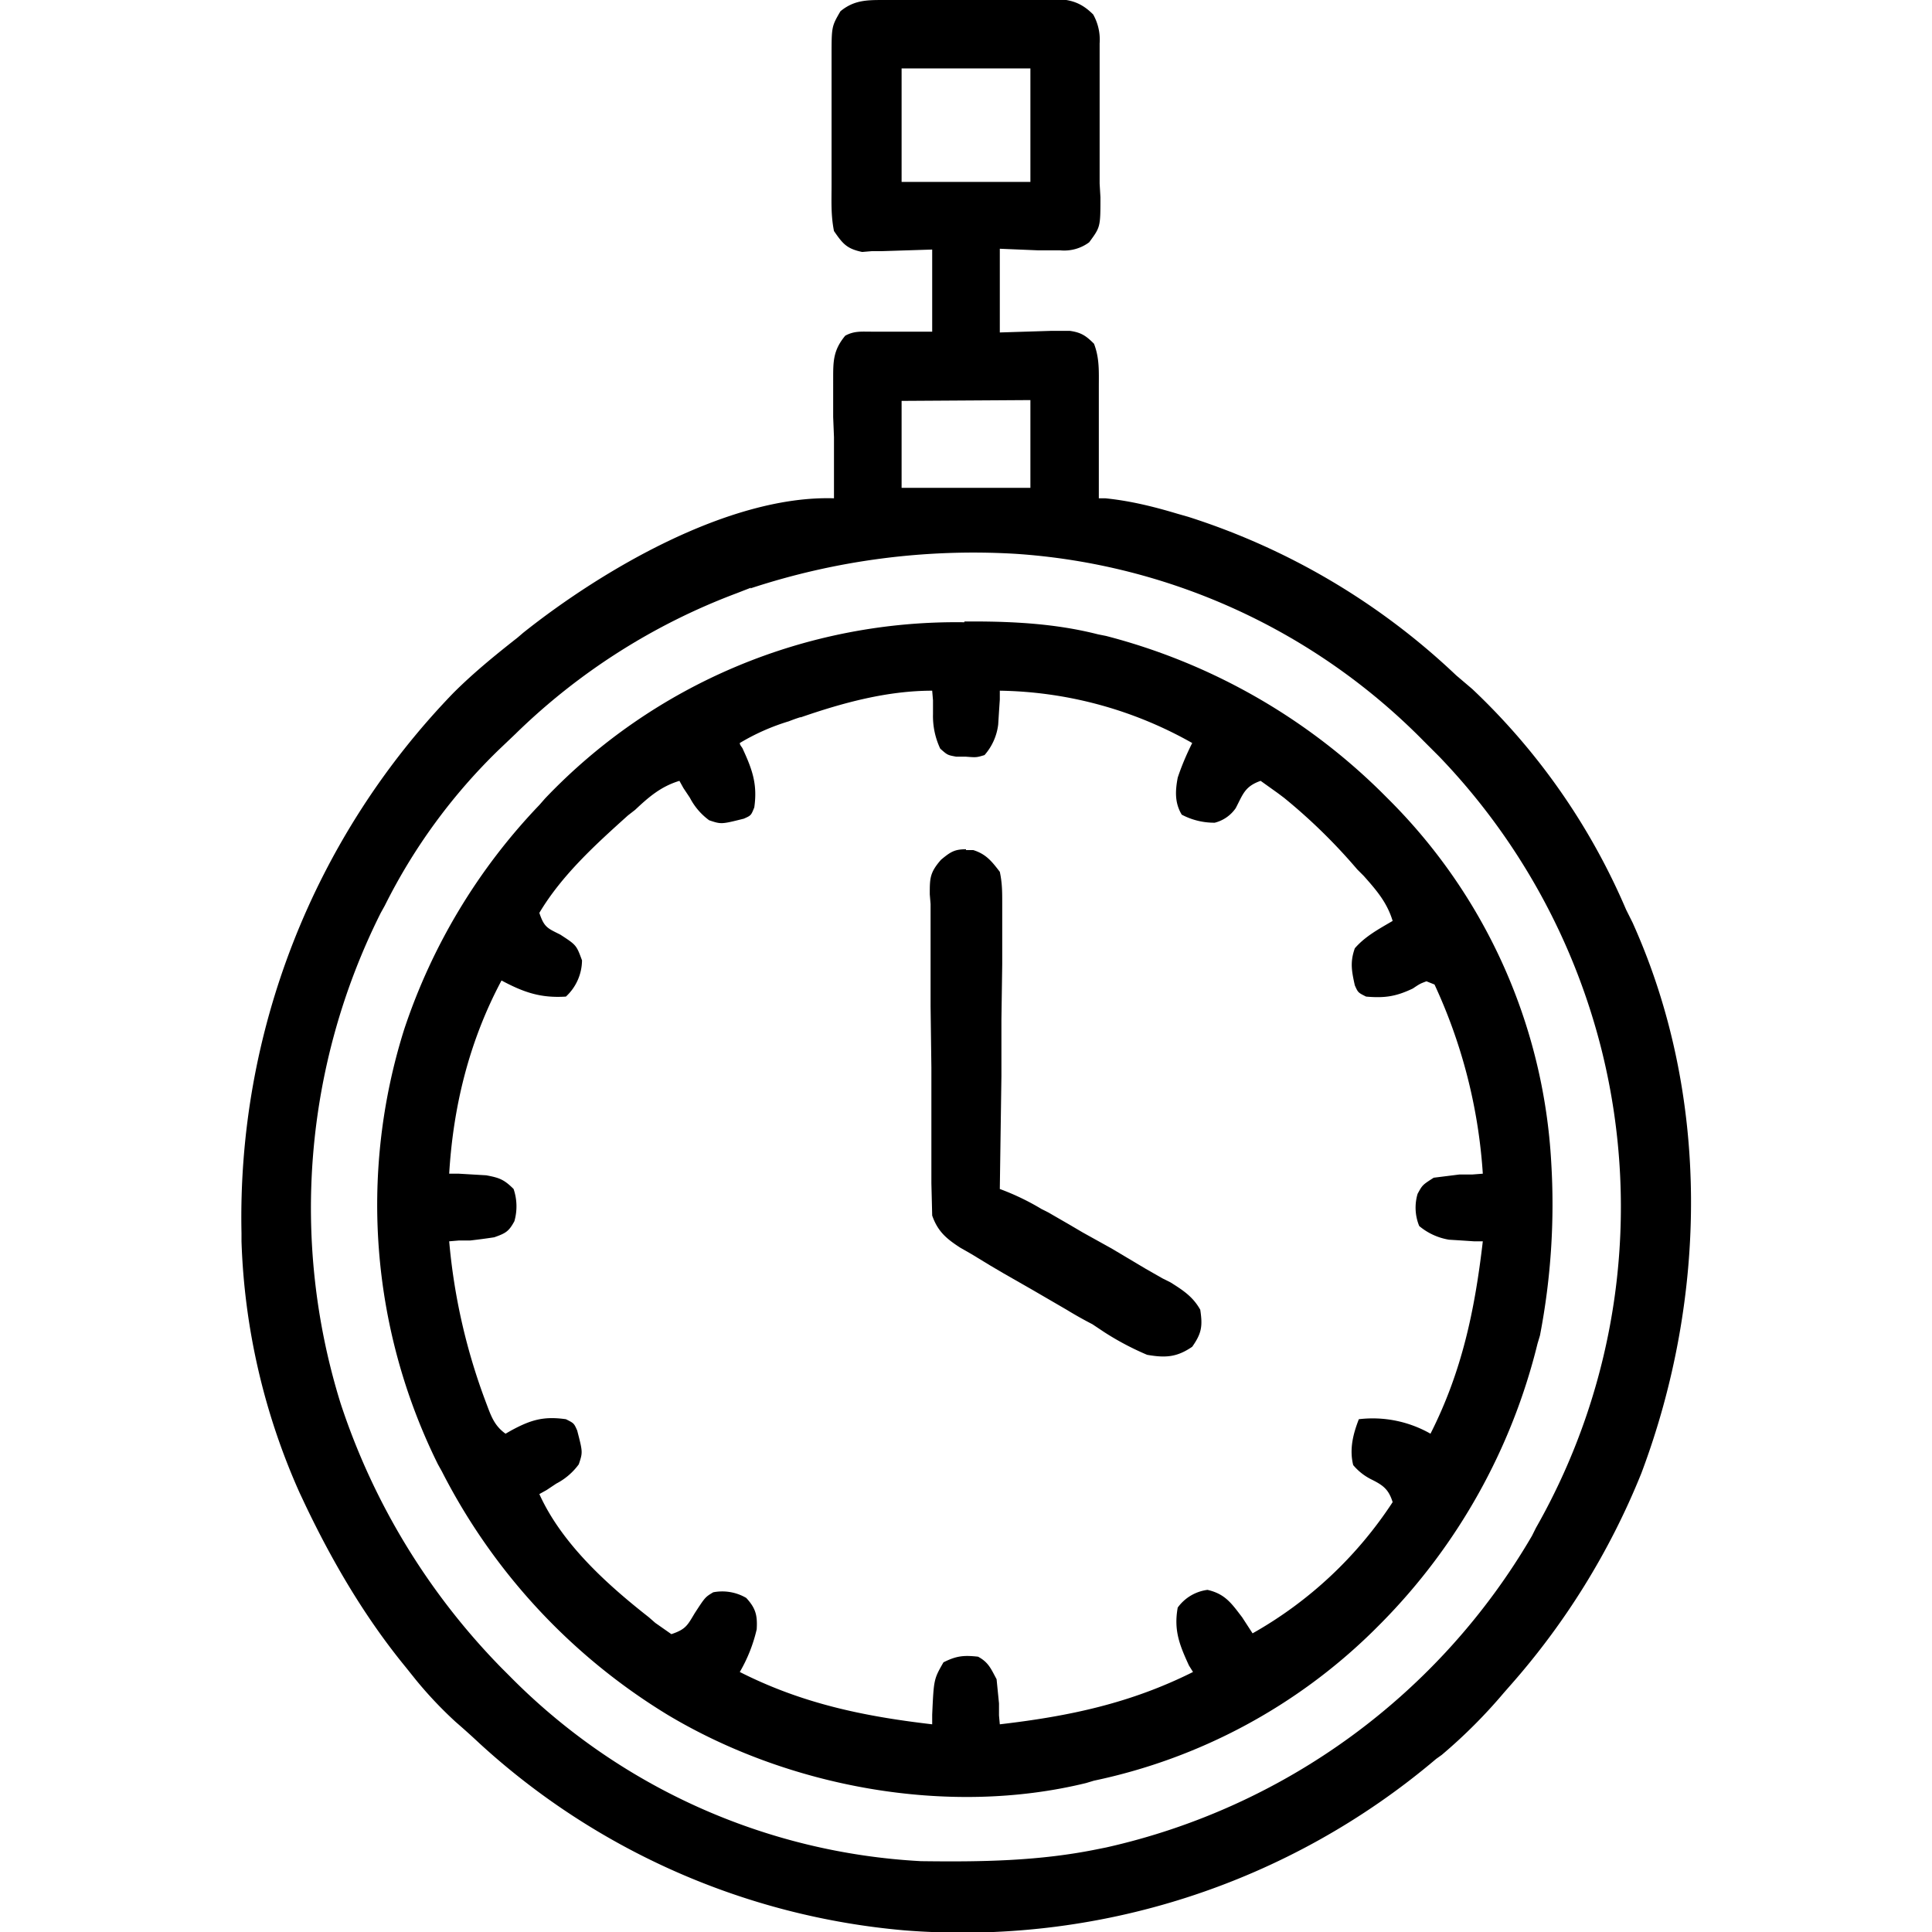 <?xml version="1.0" encoding="UTF-8"?> <svg xmlns="http://www.w3.org/2000/svg" width="24" height="24"><path d="M10.98 0h.84l.54-.01h.79c.18.01.3.06.43.19a.64.64 0 0 1 .08.36V2.28l.01.17c0 .37 0 .37-.14.56a.52.52 0 0 1-.36.1h-.27l-.48-.02v1.04l.64-.02H13.29c.14.02.2.06.3.16.07.18.06.35.06.54v1.38h.08c.3.03.59.1.89.19l.14.04a8.65 8.65 0 0 1 3.33 1.97l.2.17a8.19 8.19 0 0 1 1.91 2.74l.08.16c.97 2.15.93 4.66.11 6.84a9.13 9.13 0 0 1-1.64 2.65l-.07.08a6.5 6.5 0 0 1-.77.77l-.07.05a9.1 9.1 0 0 1-6.6 2.13 8.96 8.96 0 0 1-5.28-2.32 10 10 0 0 0-.3-.27 5 5 0 0 1-.5-.53l-.12-.15c-.5-.61-.9-1.29-1.24-2l-.08-.17A8.3 8.3 0 0 1 3 15.42v-.1a9.37 9.37 0 0 1 2.63-6.71c.25-.25.52-.47.8-.69l.07-.06c.98-.78 2.56-1.71 3.86-1.67v-.76l-.01-.25V4.7c0-.21 0-.35.15-.53.11-.06.2-.05.32-.05h.76V3.1l-.63.02h-.12l-.12.01c-.19-.04-.24-.1-.35-.26-.04-.2-.03-.38-.03-.58V.7c0-.37 0-.37.11-.56.17-.14.33-.14.54-.14m.22.85v1.41h1.6V.85zm0 4.13v1.08h1.6V4.97zM9.33 7.3l-.18.07A7.9 7.9 0 0 0 6.4 9.12l-.21.2a7.12 7.12 0 0 0-1.41 1.93l-.05.09a8.18 8.18 0 0 0-.5 6.09 8.47 8.47 0 0 0 2 3.29l.1.1a7.76 7.76 0 0 0 5.11 2.3c.75.01 1.47 0 2.2-.15l.1-.02a8.2 8.2 0 0 0 5.29-3.87l.05-.1a8.06 8.06 0 0 0 .82-5.92 8.1 8.1 0 0 0-2.02-3.66l-.2-.2a7.84 7.84 0 0 0-5.06-2.32 8.85 8.85 0 0 0-3.3.43m0 0" style="stroke:none;fill-rule:nonzero;fill:#000;fill-opacity:1"></path><path d="M11.98 7.72h.1c.53 0 1.05.03 1.56.16l.1.02a7.57 7.57 0 0 1 3.42 1.94l.1.1a6.9 6.9 0 0 1 2.01 4.5 8.6 8.6 0 0 1-.14 2.15l-.03.1a7.47 7.47 0 0 1-1.94 3.47l-.1.1a7 7 0 0 1-3.47 1.86l-.1.03c-1.72.42-3.7.05-5.2-.85a7.56 7.56 0 0 1-2.8-3.02l-.05-.09a7.26 7.26 0 0 1-.42-5.4A7.4 7.4 0 0 1 6.7 10l.07-.08a7.05 7.05 0 0 1 5.21-2.19M9.94 8.91a2 2 0 0 0-.14.05 2.7 2.7 0 0 0-.61.27c0 .03.03.05.04.08.12.26.18.44.14.72-.04.1-.04.1-.13.14-.28.07-.28.07-.43.02a.8.8 0 0 1-.24-.28l-.08-.12-.05-.09c-.23.07-.38.2-.55.36l-.09.07c-.4.36-.82.74-1.1 1.21.06.18.1.19.26.27.2.13.2.13.27.32a.62.62 0 0 1-.2.45c-.31.02-.52-.05-.8-.2-.4.75-.6 1.56-.65 2.4h.12l.17.01.17.01c.16.03.22.05.34.17a.67.67 0 0 1 .01.4c-.07.13-.11.15-.25.2a8 8 0 0 1-.3.04H5.7l-.12.01a7.5 7.5 0 0 0 .46 2.01c.06.16.1.28.24.38l.07-.04c.24-.13.4-.18.68-.14.1.05.1.05.14.14.07.27.07.27.02.42a.8.8 0 0 1-.28.24l-.12.08-.09.05c.28.62.85 1.13 1.36 1.53l.08.07.2.14c.18-.06.2-.11.29-.26.13-.2.13-.2.23-.26a.59.59 0 0 1 .41.07c.12.13.14.22.13.39a1.9 1.9 0 0 1-.21.53c.77.39 1.53.55 2.39.65v-.12c.02-.44.02-.44.14-.65.16-.08.25-.09.43-.07.13.07.16.15.23.28l.03.3v.15l.01.11c.86-.1 1.62-.26 2.4-.65l-.05-.08c-.12-.26-.19-.44-.14-.72a.54.54 0 0 1 .37-.22c.22.05.3.17.43.34l.13.2a5.03 5.03 0 0 0 1.74-1.63c-.05-.16-.12-.21-.26-.28a.7.7 0 0 1-.23-.18c-.05-.2 0-.39.07-.57a1.45 1.45 0 0 1 .89.18c.39-.77.55-1.53.65-2.39h-.11l-.15-.01-.16-.01a.77.77 0 0 1-.37-.17.6.6 0 0 1-.02-.4c.06-.11.06-.11.2-.2l.32-.04h.16l.13-.01a6.59 6.59 0 0 0-.6-2.35l-.1-.04c-.08.03-.08.03-.17.09-.21.1-.35.12-.58.1-.1-.05-.1-.05-.14-.14-.04-.18-.06-.29 0-.46.13-.15.3-.24.47-.34-.07-.23-.2-.38-.36-.56l-.08-.08a7 7 0 0 0-.91-.89l-.08-.06-.21-.15c-.2.07-.22.17-.31.34a.45.45 0 0 1-.26.18.86.86 0 0 1-.41-.1c-.09-.15-.08-.3-.05-.46.05-.15.11-.29.18-.43a5 5 0 0 0-2.39-.65v.11l-.01.15-.01.16a.7.7 0 0 1-.17.38c-.1.03-.1.03-.23.02h-.12c-.11-.02-.11-.02-.2-.1a.95.95 0 0 1-.09-.43V8.7l-.01-.12c-.56 0-1.11.15-1.63.33m0 0" style="stroke:none;fill-rule:nonzero;fill:#000;fill-opacity:1"></path><path d="M12 10.56h.09c.16.05.23.14.33.27.03.14.03.25.03.39v.76l-.01.69v.7l-.02 1.4a3.05 3.05 0 0 1 .52.25l.08.04.26.15.17.1.36.2.42.25.21.12.1.05c.16.1.28.18.37.34.03.2.02.29-.1.46-.19.13-.33.14-.56.1a3.5 3.5 0 0 1-.53-.28l-.15-.1a5 5 0 0 1-.32-.18l-.43-.25-.35-.2-.17-.1-.23-.14-.14-.08c-.17-.11-.28-.2-.35-.4l-.01-.4V13.26l-.01-.76v-1.27l-.01-.12c0-.2 0-.27.14-.43.12-.1.17-.13.31-.13m0 0" style="stroke:none;fill-rule:nonzero;fill:#000;fill-opacity:1"></path></svg> 